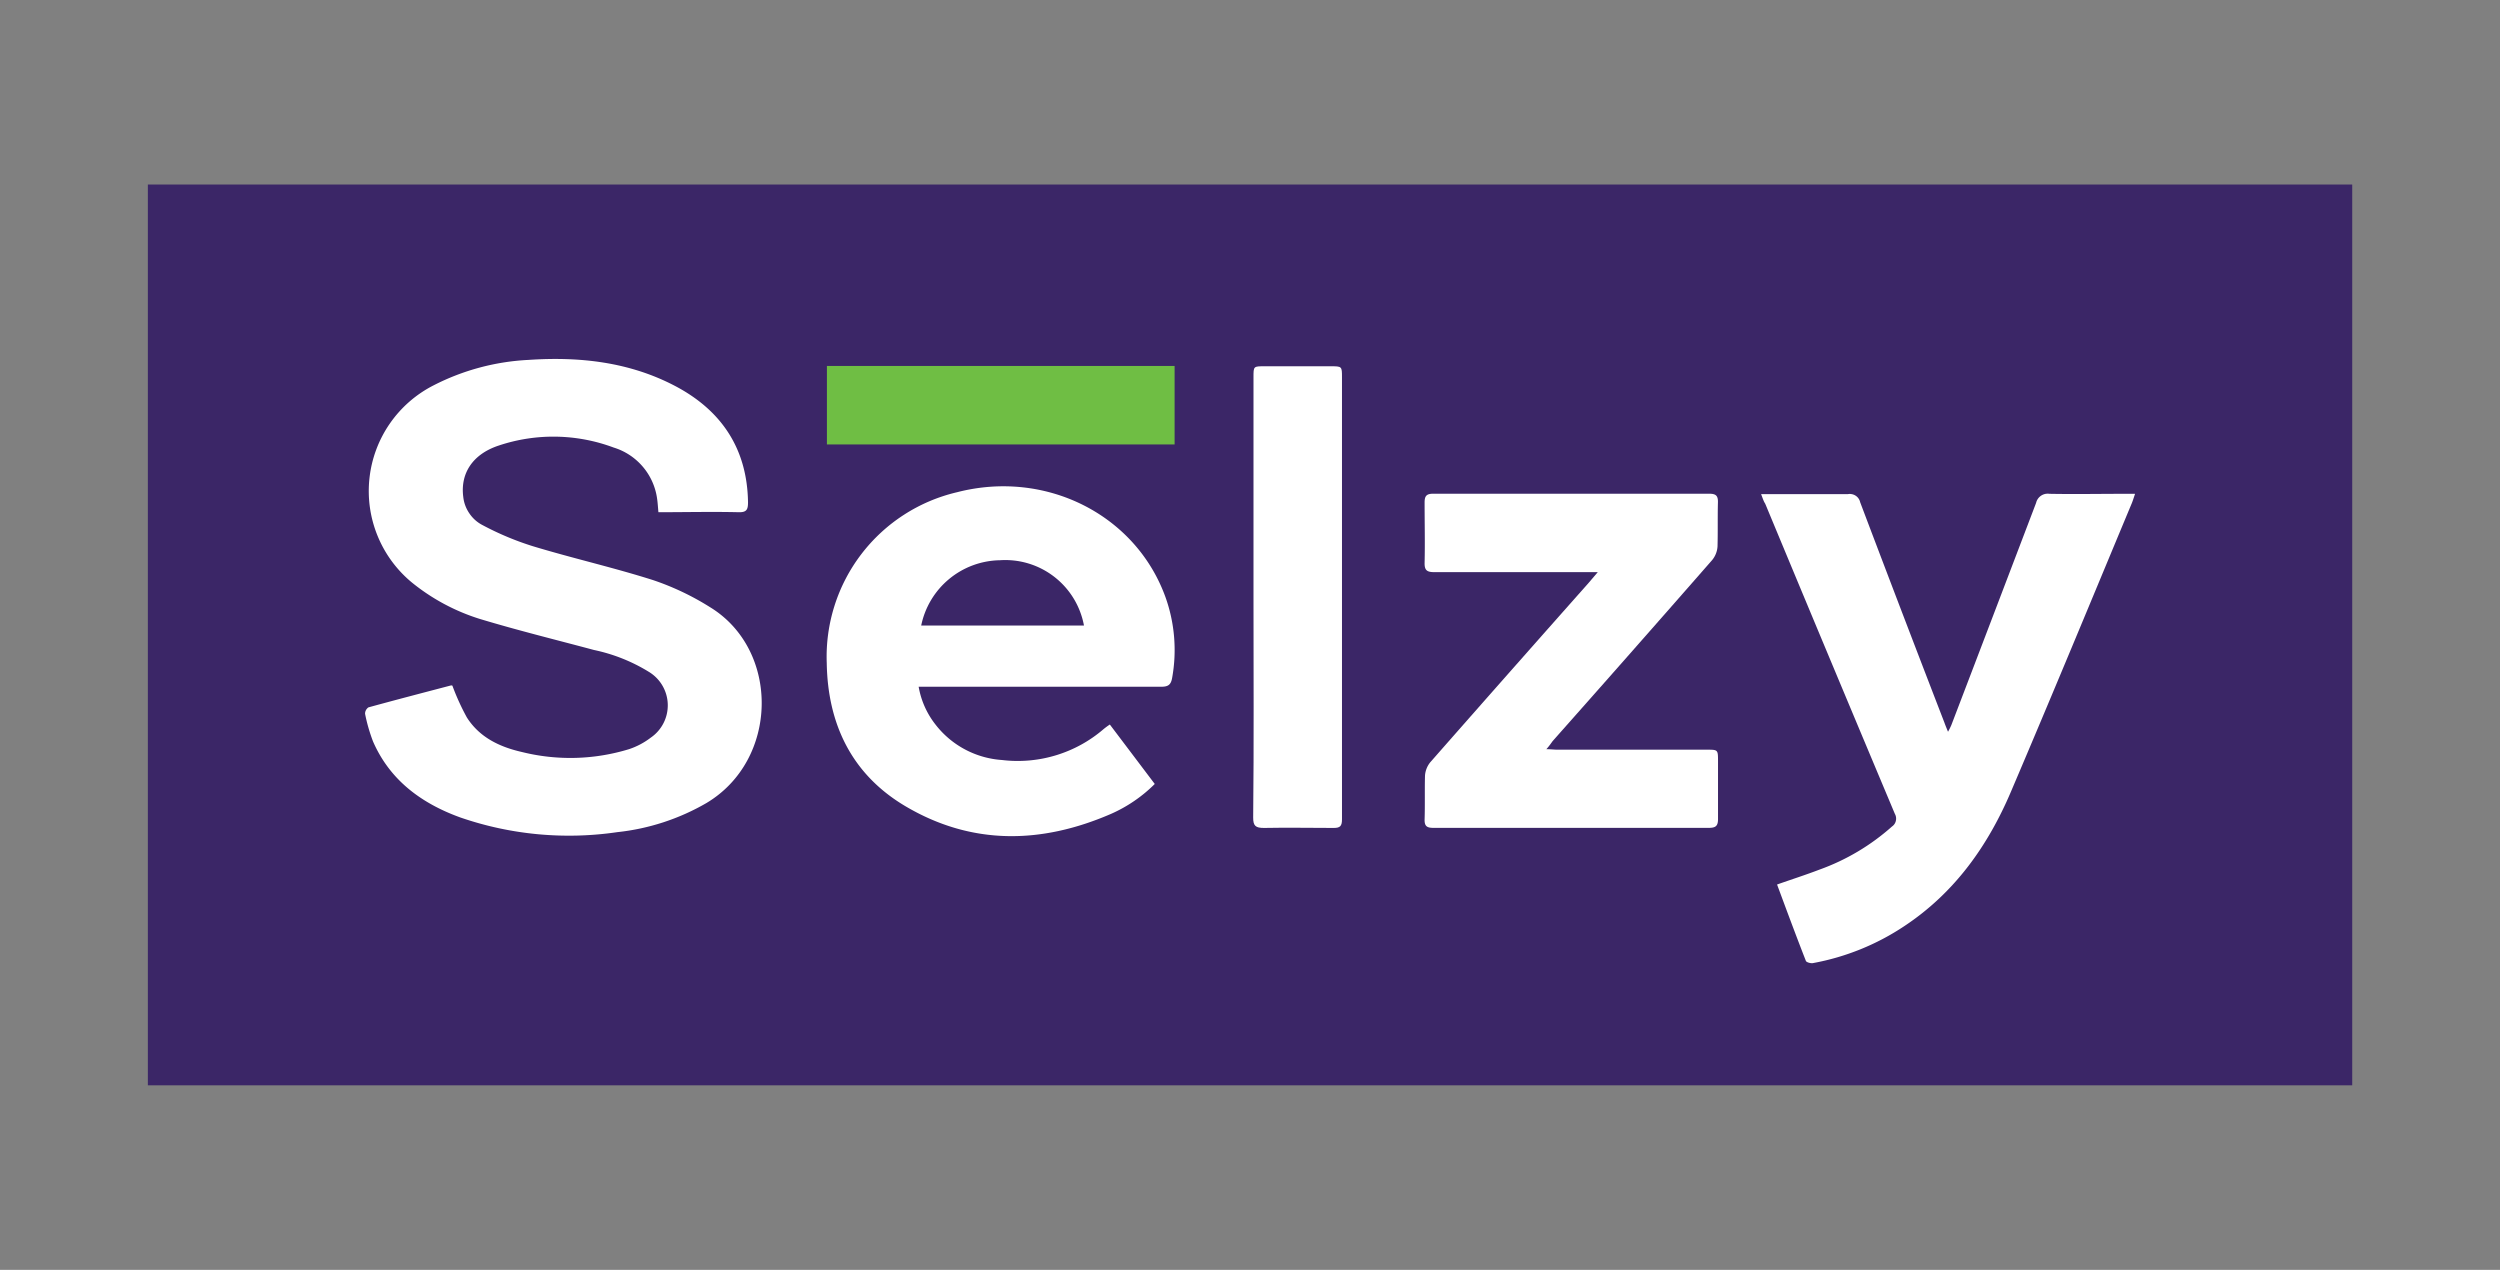 <svg xmlns="http://www.w3.org/2000/svg" xmlns:xlink="http://www.w3.org/1999/xlink" width="315" height="160" viewBox="0 0 315 160"><rect x="0" y="0" width="315" height="160" fill="#808080" stroke="none"/><defs><clipPath id="clip-path"><rect x="46" y="45.23" width="223" height="76.24" style="fill:none"/></clipPath></defs><rect x="18.63" y="23.25" width="277.75" height="113.5" style="fill:#3b2667"/><g style="clip-path:url(#clip-path)"><path d="M57,86.39a29.65,29.65,0,0,0,1.82,4c1.59,2.51,4.12,3.72,6.93,4.36a25.23,25.23,0,0,0,13.52-.36A9.34,9.34,0,0,0,82,92.94a4.93,4.93,0,0,0-.25-8.29,21.64,21.64,0,0,0-6.9-2.75c-4.81-1.29-9.65-2.48-14.41-3.92a25.71,25.71,0,0,1-8.56-4.6,14.94,14.94,0,0,1,2.76-24.83,29.36,29.36,0,0,1,11.91-3.2C73,44.91,79.25,45.6,85,48.6c5.92,3.09,9.15,7.95,9.25,14.68,0,.9-.15,1.29-1.19,1.26-3.34-.08-6.67,0-10.1,0-.06-.66-.09-1.25-.18-1.81a7.85,7.85,0,0,0-5.46-6.34,21.68,21.68,0,0,0-14.48-.25c-3.28,1.08-4.85,3.5-4.47,6.46a4.51,4.51,0,0,0,.78,2.1,4.44,4.44,0,0,0,1.68,1.48,36.64,36.64,0,0,0,6.27,2.63c5,1.52,10.18,2.69,15.21,4.29a33.55,33.55,0,0,1,7.18,3.42c8.8,5.4,8.65,19.23-.49,24.67a28.38,28.38,0,0,1-11.22,3.66A41.93,41.93,0,0,1,58,103c-4.89-1.77-8.87-4.69-11-9.58A21.13,21.13,0,0,1,46,89.94a.92.92,0,0,1,.11-.46,1,1,0,0,1,.31-.35c3.45-.95,6.92-1.85,10.38-2.76C56.91,86.35,57,86.39,57,86.39Z" style="fill:#fff"/><path d="M139.84,91.29l5.66,7.49a18.19,18.19,0,0,1-5.49,3.76c-8.8,3.82-17.6,4-26-1-6.7-4-9.72-10.32-9.84-18a21.29,21.29,0,0,1,16.42-21.52c11.18-2.89,22.5,2.82,26.26,13.22a19.78,19.78,0,0,1,.84,10.17c-.15.88-.51,1.12-1.38,1.12q-14.55,0-29.11,0h-1.45a10.64,10.64,0,0,0,2.12,4.76,11.58,11.58,0,0,0,8.37,4.47,16.58,16.58,0,0,0,12.82-3.9A9.42,9.42,0,0,1,139.84,91.29Zm-3.26-12.47A10.08,10.08,0,0,0,126,70.59a10.3,10.3,0,0,0-9.93,8.23Z" style="fill:#fff"/><path d="M221.9,62.26h3.44c2.5,0,5,0,7.49,0a1.36,1.36,0,0,1,1,.21,1.31,1.31,0,0,1,.55.81Q239.64,77.19,245,91.06c.11.31.24.63.45,1.14q.23-.4.42-.84,5.35-14,10.68-28a1.5,1.5,0,0,1,1.68-1.14c3.17.06,6.34,0,9.5,0,.37,0,.75,0,1.29,0-.19.55-.32,1-.49,1.37-5,12-10,24.09-15.12,36.09-2.91,6.86-7.1,12.79-13.45,17a30.73,30.73,0,0,1-11.52,4.67c-.28.06-.84-.1-.9-.28-1.24-3.17-2.42-6.36-3.63-9.62,1.84-.65,3.6-1.21,5.32-1.87a27.9,27.9,0,0,0,9.16-5.44,1.16,1.16,0,0,0,.49-.73,1.2,1.2,0,0,0-.13-.87q-8.21-19.53-16.34-39.09C222.24,63.21,222.12,62.85,221.9,62.26Z" style="fill:#fff"/><path d="M194.84,94.4c.6,0,1,.06,1.34.06h18.88c1.4,0,1.41,0,1.41,1.44,0,2.43,0,4.87,0,7.3,0,.89-.31,1.11-1.16,1.11q-17.35,0-34.7,0c-.82,0-1.13-.21-1.11-1.06.06-1.84,0-3.69.05-5.52a3,3,0,0,1,.66-1.68q9.91-11.28,19.9-22.54l1.21-1.42h-20.6c-.91,0-1.24-.23-1.22-1.16.06-2.54,0-5.08,0-7.62,0-.79.22-1.1,1.07-1.1q17.4,0,34.81,0c.84,0,1.1.27,1.08,1.08-.05,1.85,0,3.69-.05,5.53a3,3,0,0,1-.68,1.75q-10,11.43-20.09,22.8C195.42,93.67,195.2,94,194.84,94.4Z" style="fill:#fff"/><path d="M157.94,75.16V47.52c0-1.37,0-1.37,1.37-1.37h8.33c1.45,0,1.45,0,1.45,1.4V97.61c0,1.88,0,3.76,0,5.63,0,.84-.23,1.09-1.07,1.08-2.92,0-5.84-.06-8.75,0-1.05,0-1.38-.24-1.37-1.33C158,93.72,157.94,84.44,157.94,75.16Z" style="fill:#fff"/><path d="M148,46.11H104.19V56H148Z" style="fill:#6fbe44"/></g></svg>
